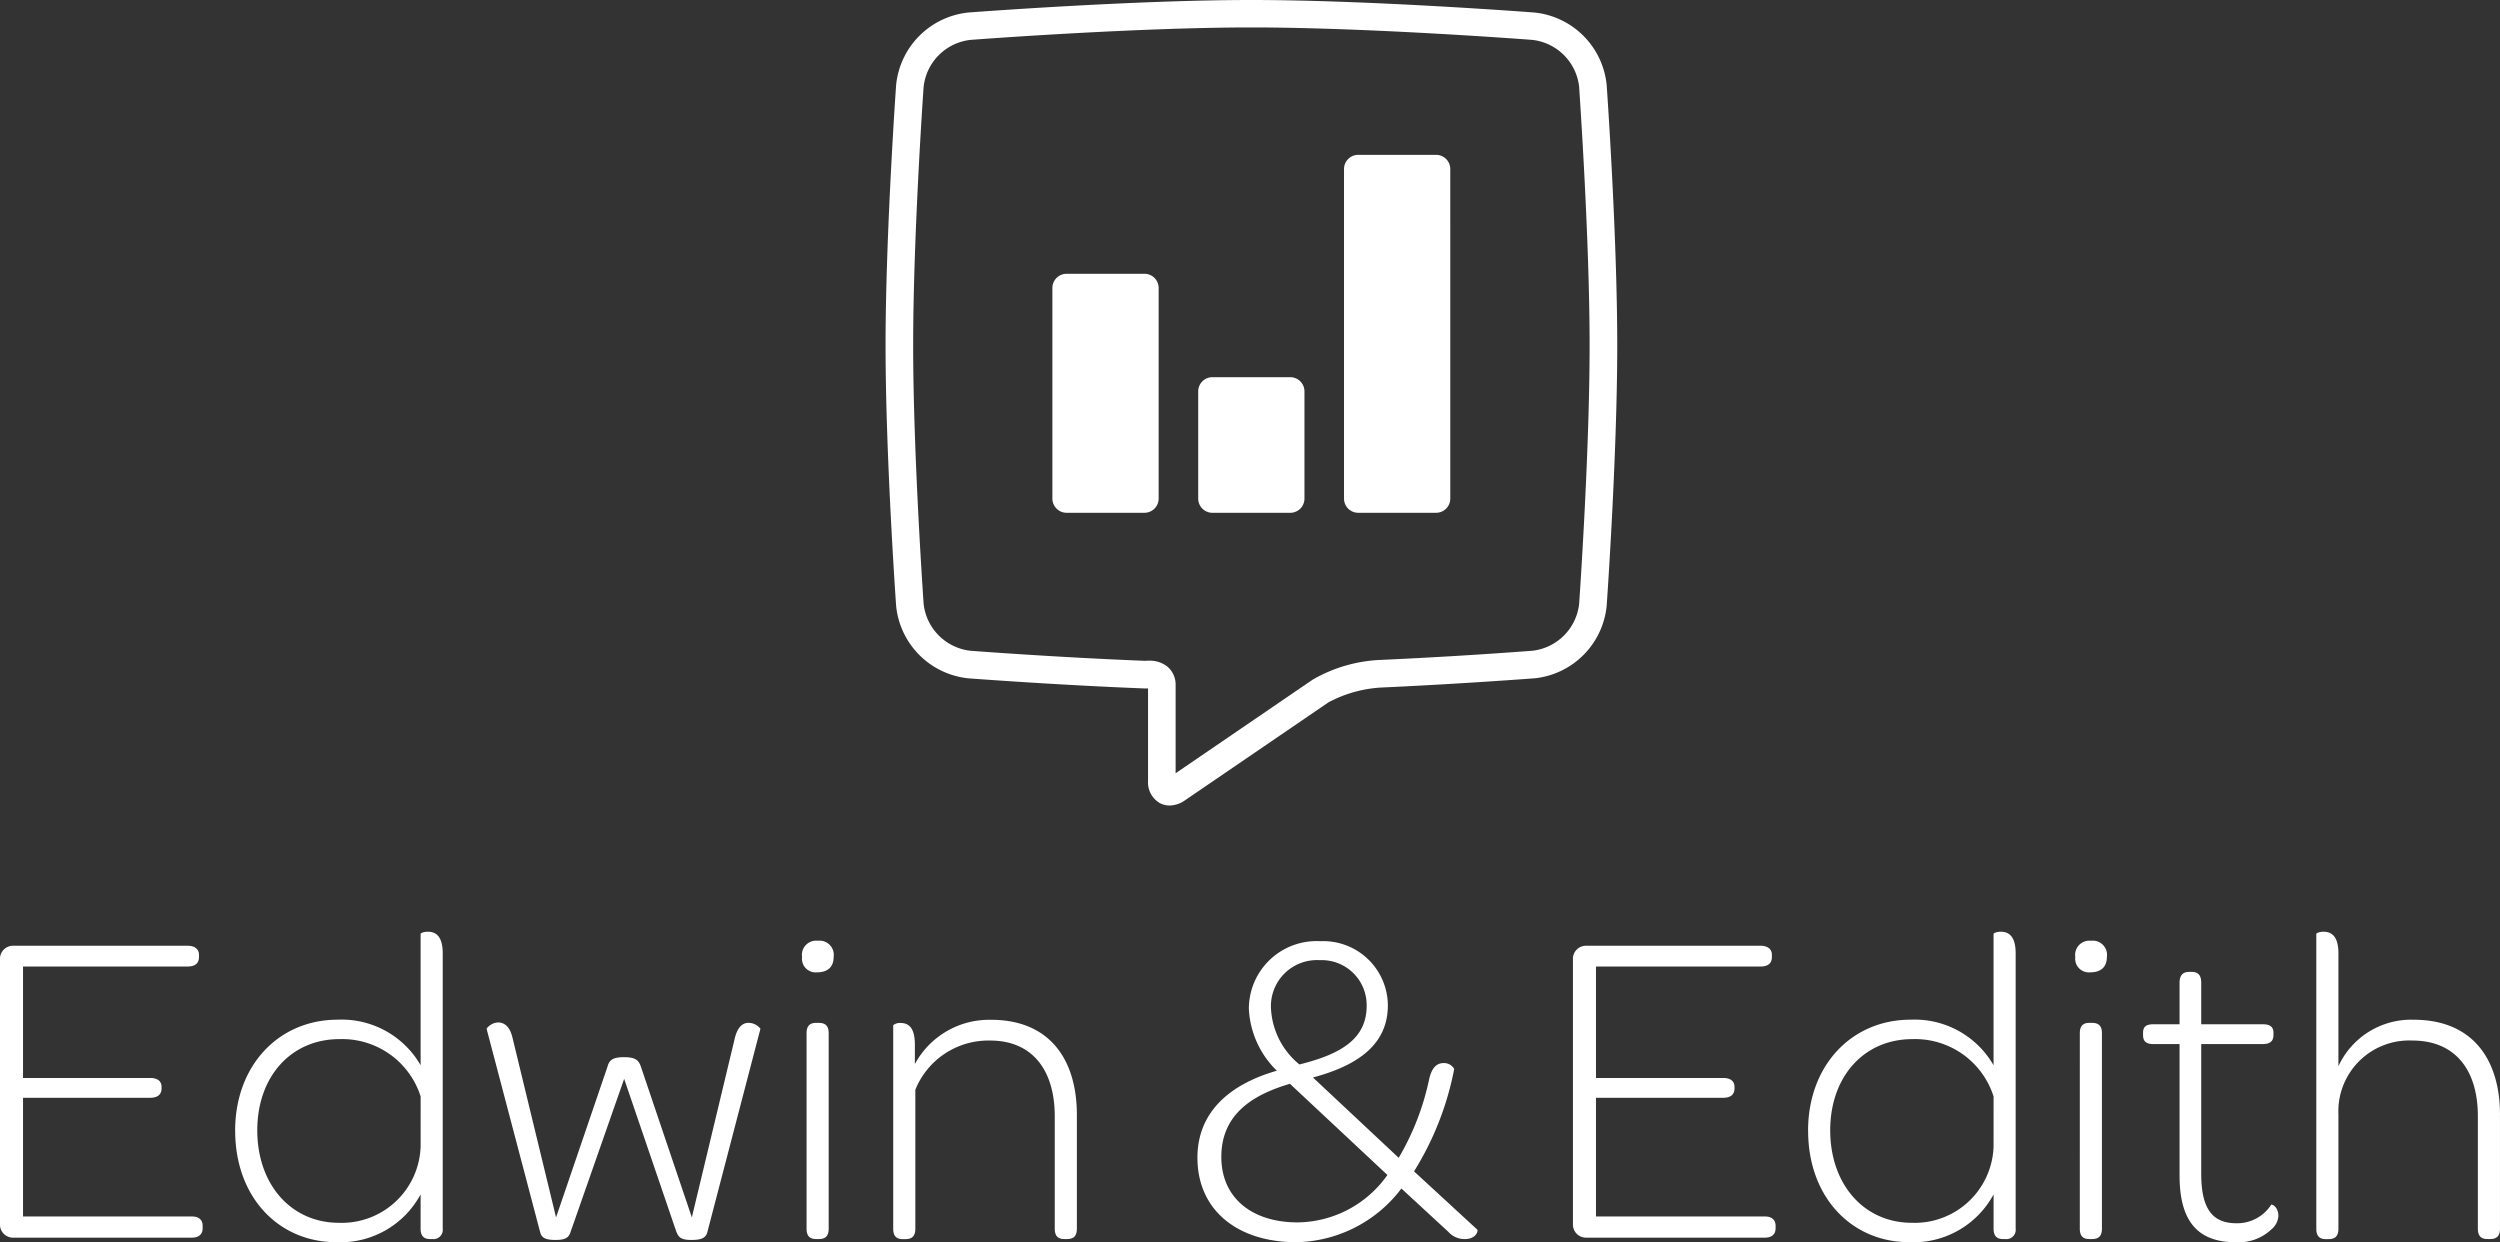 <svg xmlns="http://www.w3.org/2000/svg" width="191.376" height="95.091"><rect width="100%" height="100%" fill="#333333" stroke="none"/><path d="M0 93.675V73.469a1 1 0 0 1 1-1.071h13.368c.518 0 .864.242.864.69v.173c0 .518-.346.725-.864.725H1.763v8.533h9.742c.552 0 .863.242.863.691v.1c0 .483-.311.725-.863.725H1.763v9.085h12.92c.518 0 .83.242.83.725v.173c0 .483-.311.725-.83.725H1.003A1 1 0 0 1 0 93.675zm18-7.117c0-5.009 3.35-8.5 7.841-8.5a6.961 6.961 0 0 1 6.357 3.488V71.497c0-.069.242-.173.553-.173.587 0 1.14.311 1.14 1.658v21.073a.711.711 0 0 1-.795.795h-.173c-.45 0-.725-.208-.725-.795v-2.626a6.969 6.969 0 0 1-6.46 3.661c-4.385.001-7.735-3.421-7.735-8.531zm14.2-2.625a6.3 6.3 0 0 0-6.219-4.387c-3.7 0-6.286 2.868-6.286 6.979 0 4.145 2.59 7.081 6.251 7.081a6.041 6.041 0 0 0 6.253-5.838zm9.123 10.295l-4.076-15.477a1.15 1.15 0 0 1 .933-.483c.449.035.863.31 1.07 1.243l3.316 13.681 3.938-11.538c.138-.518.416-.726 1.278-.726.83 0 1.106.208 1.279.726l3.9 11.538 3.281-13.681c.242-1.036.726-1.243 1.14-1.208a1.157 1.157 0 0 1 .83.449l-4.041 15.477c-.1.449-.311.69-1.244.69-.863 0-1-.242-1.174-.69l-3.974-11.643-4.075 11.643c-.138.449-.311.69-1.175.69-.929 0-1.102-.242-1.205-.691zm21.284-22.213a1.088 1.088 0 0 1 1.208 1.243c0 .76-.449 1.175-1.278 1.175a1.048 1.048 0 0 1-1.14-1.175 1.089 1.089 0 0 1 1.211-1.242zm-.864 7.082c0-.623.311-.795.726-.795h.207c.45 0 .76.172.76.795v14.958c0 .622-.31.795-.76.795h-.207c-.415 0-.726-.173-.726-.795zm20.692 6.253v8.705c0 .622-.311.795-.76.795h-.208c-.414 0-.725-.173-.725-.795v-8.6c0-3.593-1.762-5.8-4.939-5.8a6.03 6.03 0 0 0-5.734 3.766v10.64c0 .622-.311.795-.761.795h-.207c-.415 0-.725-.173-.725-.795v-15.58a.8.8 0 0 1 .553-.172c.587 0 1.105.31 1.105 1.658v1.485a6.464 6.464 0 0 1 5.838-3.385c4.354-.006 6.563 2.896 6.563 7.283zm9.228 3.281c0-3.593 2.591-5.666 6.079-6.667a7.086 7.086 0 0 1-2.141-4.733 5.181 5.181 0 0 1 5.458-5.182 4.949 4.949 0 0 1 5.182 4.906c0 2.971-2.245 4.594-5.734 5.527l6.564 6.149a19.911 19.911 0 0 0 2.315-5.942c.207-1 .621-1.312 1.14-1.312a.906.906 0 0 1 .795.449 23 23 0 0 1-3.076 7.842l4.837 4.456c.1.1-.1.726-.933.726a1.65 1.65 0 0 1-1.278-.553l-3.593-3.316a10.314 10.314 0 0 1-8.049 4.11c-4.494 0-7.564-2.452-7.564-6.46zm14.543 1.313l-7.461-6.979c-2.936.864-5.252 2.384-5.252 5.6 0 3.109 2.316 5.01 5.839 5.01a8.514 8.514 0 0 0 6.876-3.631zm-1.588-12.954a3.441 3.441 0 0 0-3.593-3.489 3.525 3.525 0 0 0-3.731 3.7 5.913 5.913 0 0 0 2.176 4.284c3.215-.799 5.149-1.974 5.149-4.495zm15.791 16.685V73.469a1 1 0 0 1 1-1.071h13.368c.518 0 .863.242.863.69v.173c0 .518-.345.725-.863.725h-12.604v8.533h9.742c.552 0 .863.242.863.691v.1c0 .483-.311.725-.863.725h-9.742v9.085h12.92c.518 0 .83.242.83.725v.173c0 .483-.311.725-.83.725h-13.68a1 1 0 0 1-1.002-1.068zm18-7.117c0-5.009 3.35-8.5 7.841-8.5a6.961 6.961 0 0 1 6.357 3.488V71.497c0-.069.242-.173.553-.173.587 0 1.14.311 1.14 1.658v21.073a.711.711 0 0 1-.795.795h-.17c-.45 0-.725-.208-.725-.795v-2.626a6.969 6.969 0 0 1-6.46 3.661c-4.387.001-7.737-3.421-7.737-8.531zm14.2-2.625a6.3 6.3 0 0 0-6.219-4.387c-3.7 0-6.286 2.868-6.286 6.979 0 4.145 2.59 7.081 6.251 7.081a6.041 6.041 0 0 0 6.253-5.838zm7.465-11.918a1.088 1.088 0 0 1 1.208 1.243c0 .76-.449 1.175-1.278 1.175a1.047 1.047 0 0 1-1.14-1.175 1.089 1.089 0 0 1 1.212-1.242zm-.863 7.082c0-.623.31-.795.725-.795h.207c.45 0 .761.172.761.795v14.958c0 .622-.311.795-.761.795h-.208c-.415 0-.725-.173-.725-.795zm7.635 10.915V79.926h-2c-.621 0-.794-.277-.794-.691v-.172c0-.415.173-.656.794-.656h2v-3.178c0-.622.31-.83.725-.83h.208c.449 0 .725.208.725.83v3.178h4.7c.622 0 .83.242.83.656v.172c0 .415-.208.691-.83.691h-4.7v9.915c0 2.66.829 3.8 2.695 3.8a3.1 3.1 0 0 0 2.66-1.416c.069-.069.553.173.553.863a1.465 1.465 0 0 1-.553 1.036 3.629 3.629 0 0 1-2.728.967c-2.902 0-4.283-1.622-4.283-5.078zm24.528-4.663v8.705c0 .622-.31.795-.76.795h-.207c-.415 0-.726-.173-.726-.795v-8.6c0-3.628-1.8-5.8-5.008-5.8a5.423 5.423 0 0 0-5.666 5.666v8.74c0 .622-.311.795-.76.795h-.208c-.415 0-.725-.173-.725-.795V71.497c0-.069.242-.173.553-.173.587 0 1.14.311 1.14 1.658v8.637a6.13 6.13 0 0 1 5.769-3.558c4.389 0 6.6 2.902 6.6 7.289zM88.695 22.043a1.088 1.088 0 0 0-1.085-1.085h-5.964a1.088 1.088 0 0 0-1.085 1.085v16.126a1.089 1.089 0 0 0 1.085 1.085h5.964a1.089 1.089 0 0 0 1.085-1.085zm11.162 7.917a1.088 1.088 0 0 0-1.085-1.086h-5.964a1.089 1.089 0 0 0-1.085 1.086v8.21a1.089 1.089 0 0 0 1.085 1.085h5.964a1.088 1.088 0 0 0 1.085-1.085zm11.162-17.022a1.088 1.088 0 0 0-1.085-1.085h-5.964a1.089 1.089 0 0 0-1.085 1.085v25.231a1.089 1.089 0 0 0 1.085 1.085h5.965a1.088 1.088 0 0 0 1.085-1.085zM89.535 61.663a1.586 1.586 0 0 1-.745-.184 1.826 1.826 0 0 1-.907-1.7v-7.086a1.324 1.324 0 0 1-.2.011c-6.993-.274-13.5-.775-13.567-.779a6.189 6.189 0 0 1-5.518-5.552c-.008-.115-.808-11.475-.808-19.931s.8-19.815.808-19.929A6.189 6.189 0 0 1 74.116.96C74.241.95 86.674 0 95.795 0s21.554.951 21.679.96a6.189 6.189 0 0 1 5.518 5.552c.008.115.809 11.475.809 19.93s-.8 19.816-.809 19.93a6.189 6.189 0 0 1-5.518 5.553c-.054 0-5.41.415-11.608.7a9.716 9.716 0 0 0-4.175 1.142l-.6-.871.6.872-10.987 7.501a2.091 2.091 0 0 1-1.169.394zm-1.557-11.088a2.153 2.153 0 0 1 1.389.456 1.807 1.807 0 0 1 .627 1.417v6.744l10.5-7.17a11.332 11.332 0 0 1 5.227-1.507 390.487 390.487 0 0 0 11.588-.7 4.062 4.062 0 0 0 3.576-3.6c.007-.113.8-11.4.8-19.78s-.8-19.666-.8-19.78a4.062 4.062 0 0 0-3.576-3.6c-.124-.011-12.476-.955-21.515-.955s-21.393.945-21.516.955a4.061 4.061 0 0 0-3.575 3.6c-.008.113-.8 11.4-.8 19.779s.795 19.667.8 19.781a4.061 4.061 0 0 0 3.575 3.6c.064.005 6.478.5 13.4.773a2.659 2.659 0 0 1 .299-.014zm13.113 2.318z" fill="#fff"/></svg>